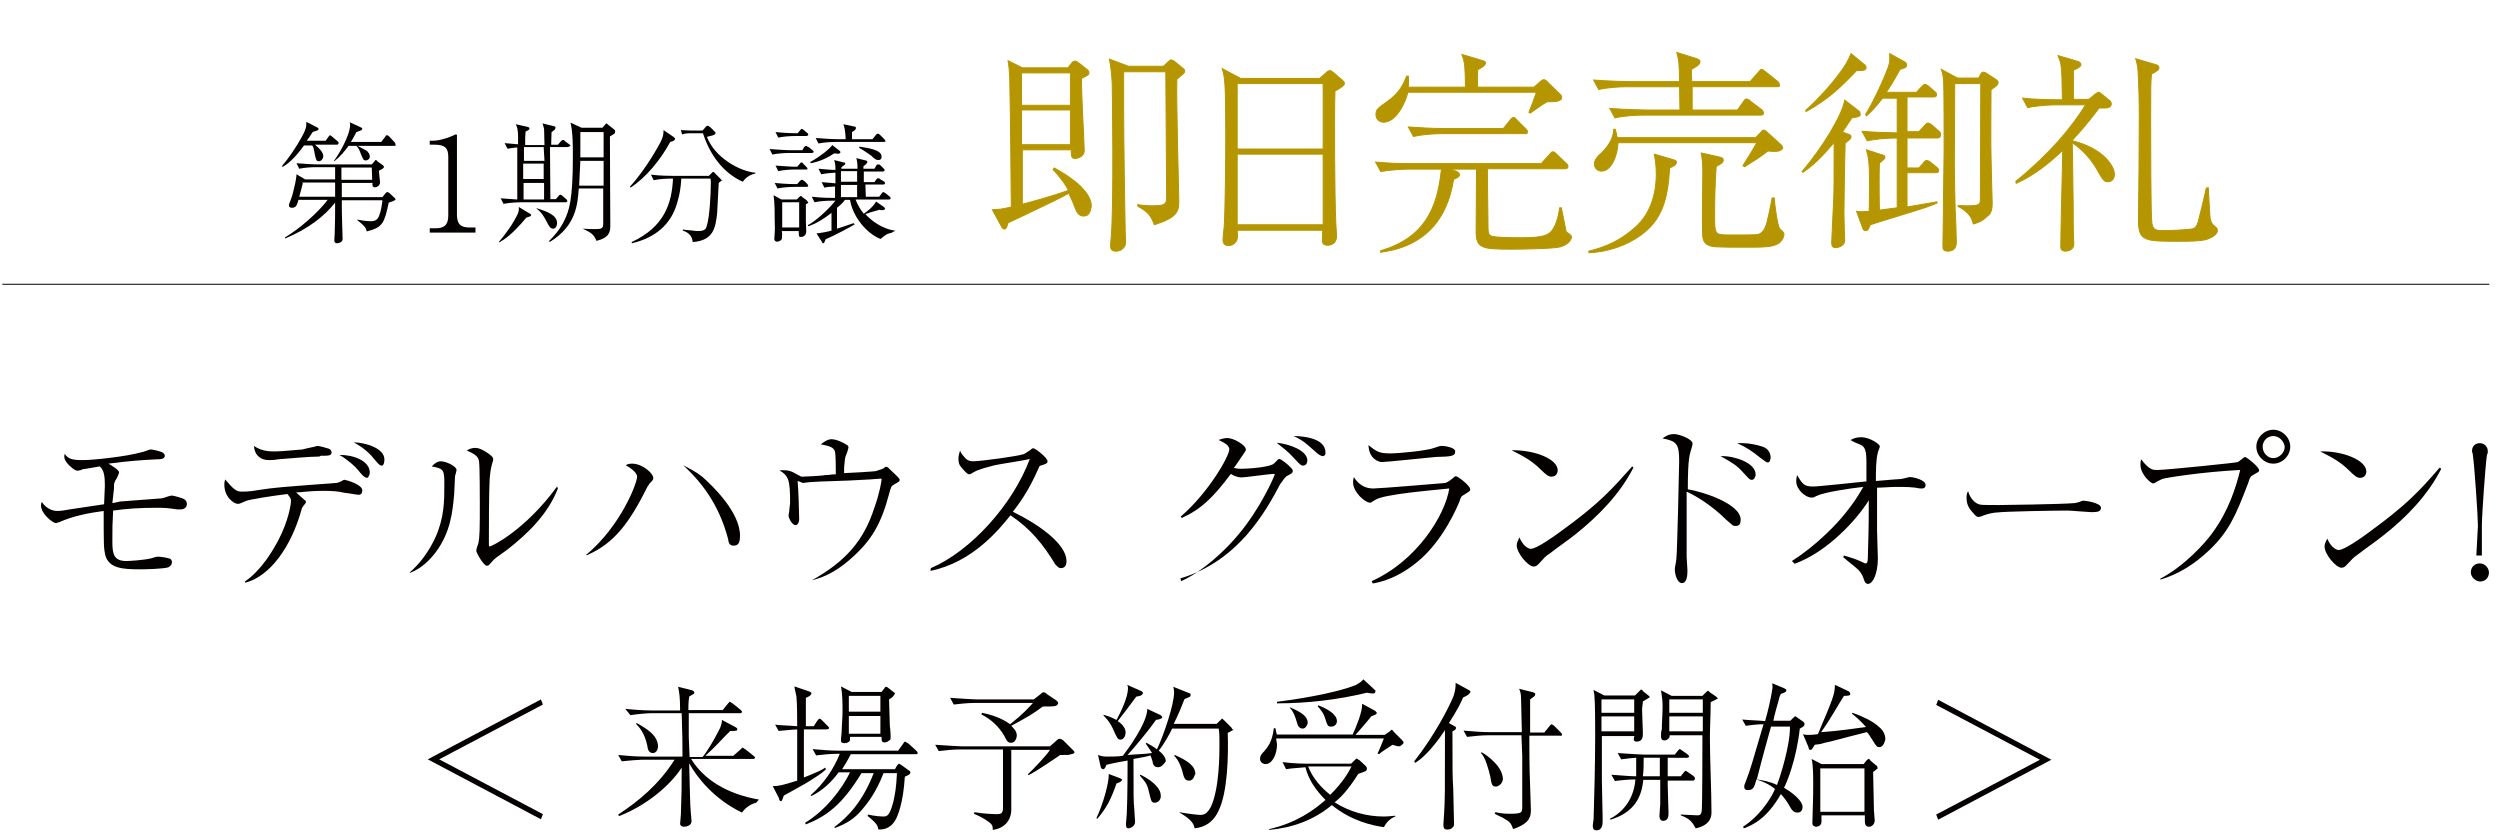 <?xml version="1.0" encoding="utf-8"?>
<!-- Generator: Adobe Illustrator 27.8.1, SVG Export Plug-In . SVG Version: 6.00 Build 0)  -->
<svg version="1.1" id="_レイヤー_2" xmlns="http://www.w3.org/2000/svg" xmlns:xlink="http://www.w3.org/1999/xlink" x="0px"
	 y="0px" viewBox="0 0 634.1 211.5" style="enable-background:new 0 0 634.1 211.5;" xml:space="preserve">
<style type="text/css">
	.st0{fill:#040000;}
	.st1{fill:#B59600;stroke:#B59600;stroke-width:0.25;stroke-miterlimit:10;}
	.st2{fill:none;stroke:#000000;stroke-width:0.25;stroke-miterlimit:10;}
</style>
<g id="_レイヤー_2-2">
	<path class="st0" d="M41,126.4c0.4,0,2-0.7,2.5-0.7c0.7,0,2.9,0.7,3.2,0.9c0.2,0.2,0.7,0.4,0.7,1.3s-0.9,1.3-1.4,1.3
		c-0.2,0-0.5,0-1.1,0c-2.7-0.4-3.1-0.4-5.6-0.4c-3.6,0-7,0.2-10.6,0.7c-0.2,3.6-0.2,4-0.2,7.9c0,3.2,0.4,4.9,3.6,4.9
		c0.5,0,4.3-0.2,6.3-0.7c1.3-0.4,1.3-0.4,1.8-0.4c0.4,0,2,0.2,2.9,0.5c0.4,0.2,0.5,0.5,0.5,0.9c0,0.5-0.2,0.9-0.9,1.3
		c-1.4,0.4-5.6,0.5-7.2,0.5c-4.3,0-7.9-0.2-8.8-3.6c-0.4-1.8-0.4-2.5-0.4-11.2c-3.8,0.5-7.9,1.3-11.4,2.9c-0.4,0-0.5,0.2-0.7,0.2
		c-0.7,0-3.8-2.3-3.8-4.5c0-0.4,0.2-0.9,0.2-0.9c1.3,2,3.1,2.3,4,2.3c0.7,0,2.2-0.2,3.1-0.4c1.4-0.2,7.4-1.1,8.7-1.3
		c0-0.5,0.2-4.5,0.2-4.7c0-2.3-0.2-4-1.3-4.9c-1.3,0.2-3.8,0.7-4.3,0.7c-0.2,0.2-1.1,0.4-1.3,0.4c-0.9,0-2-1.3-2.2-1.4
		c-1.3-1.4-1.3-2-1.1-2.9c0.9,1.3,1.8,1.6,4.7,1.6c2.5,0,11-0.9,14.8-2c0.4,0,2-0.7,2.3-0.7c0.5,0,2.2,0.4,2.9,0.7
		c0.4,0.2,0.7,0.5,0.7,0.9c0,0.9-1.3,0.9-2,0.9c-4,0.2-6.9,0.4-12.3,1.1c0.7,0.4,2.7,1.6,2.7,2.2c0,0.4-0.7,1.8-0.9,2
		c-0.4,0.7-0.4,1.1-0.4,2.2c-0.2,1.6-0.2,1.8-0.4,3.6c0.4,0,1.8-0.4,2-0.4L41,126.4L41,126.4z"/>
	<path class="st0" d="M62.1,147.5c4.3-2.9,7.2-8.1,8.3-10.1c2.9-5.4,3.4-9.7,3.4-10.3c0-0.7-0.2-0.9-0.9-1.8
		c-4,0.5-9.9,1.4-10.6,1.8c-1.3,0.5-1.4,0.7-2,0.7c-0.9,0-3.4-1.6-3.4-4.9c0-0.4,0-0.5,0.2-1.3c2.3,2.7,2.9,3.1,4.3,3.1
		c0.4,0,2,0,4.1-0.4c4.7-0.7,5.2-0.7,19.7-1.8c0.5,0,0.7-0.2,1.3-0.4c0.7-0.4,0.7-0.4,0.9-0.4s4.5,1.1,4.5,2.7
		c0,0.5-0.2,1.1-0.9,1.1c-0.5,0-2.5-0.4-3.6-0.5c-1.6-0.4-3.2-0.5-5.6-0.5c-3.2,0-5.6,0.4-6.7,0.4c2,1.8,2.2,2,2.3,2
		c0.2,0.2,0.2,0.4,0.2,0.5c0,0.2-0.7,0.9-0.9,1.3c-0.2,0.2-0.2,0.5-0.2,0.5c-2.7,9.7-8.1,17-14.3,18.6
		C62.3,147.9,62.1,147.5,62.1,147.5z M81,115.8c-2.5,0-7.8,0.5-10.5,0.7c-0.9,0.2-1.8,0.2-2.3,0.2c-2,0-3.6-1.1-3.8-3.6
		c2,1.4,4.1,1.4,5.4,1.4c1.4,0,5.6-0.4,6.9-0.5c0.7-0.2,1.6-0.4,3.1-0.7c0.5-0.2,0.7-0.2,0.7-0.2c0.4,0,2,0.4,2.9,0.7
		c0.4,0.2,0.7,0.5,0.7,0.9c0,0.9-0.7,0.9-2.7,0.9L81,115.8L81,115.8z M93.8,119.9c0,0.5-0.4,1.3-0.7,1.3c-0.7,0-1.6-1.1-2.3-2
		c-0.5-0.7-2.7-2.7-4.7-3.8C89.2,115.3,93.8,116.7,93.8,119.9z M97.5,116.5c0,0.2,0,1.6-0.7,1.6c-0.5,0-0.9-0.5-2-1.8
		c-0.4-0.5-2-2.5-5.1-4.1C92.4,112.2,97.5,113.6,97.5,116.5L97.5,116.5z"/>
	<path class="st0" d="M103.9,145.2c2.7-2.3,4.9-5.4,6.5-8.8c2.3-5.1,2.3-9.4,2.3-13.2c0-4,0-4.3-3.2-4.9c0.5-0.5,1.3-1.3,2.3-1.3
		c1.4,0,4,1.3,4,2.2c0,0.4-0.4,1.4-0.4,1.8c0,0.7-0.2,3.8-0.2,4.3c-0.4,4.5-0.9,9.7-4.7,14.8c-1.4,1.8-3.4,4-6.5,5.2L103.9,145.2
		L103.9,145.2z M141.5,123.9c-2.5,6.5-7.6,11.4-12.8,15.5c-0.5,0.4-2.9,2-3.4,2.5c-1.3,1.4-1.3,1.6-1.8,1.6c-0.9,0-2.7-3.4-2.7-3.8
		s0.4-1.6,0.5-1.8c0.4-1.6,0.4-4.1,0.4-10.3c0-2,0-9-0.2-10.6c-0.2-0.9-0.4-1.6-3.1-2.7c0.5-0.4,1.3-0.7,2.2-0.7c1.3,0,3.2,1.3,4,2
		c0.2,0.2,0.5,0.5,0.5,0.9c0,0.4-0.4,1.4-0.4,1.6c-0.2,0.7-0.4,2-0.5,3.4c-0.2,3.1-0.2,13.2-0.2,16.4c0,0.7,0,0.7,0.2,0.7
		c0.5,0,9-4.1,17.1-15.2L141.5,123.9L141.5,123.9z"/>
	<path class="st0" d="M148.6,140.8c8.9-7.4,13-18.3,13-19.9c0-0.7-0.9-1.8-2.9-2.9c0.4-0.2,0.7-0.4,1.6-0.4c2.7,0,5.4,2.5,5.4,3.6
		c0,0.4,0,0.5-0.9,1.4c-0.2,0.2-0.2,0.4-0.5,0.7c-4.7,9.4-8.5,14.5-15.4,17.5L148.6,140.8L148.6,140.8z M178.1,120.9
		c2.7,2.4,9.6,9,9.6,15c0,1.3-0.2,2.5-1.6,2.5c-0.9,0-1.3-0.5-1.4-1.6c-2.4-9.2-7.1-14.8-11.4-18.8
		C174.8,118.8,176.6,119.7,178.1,120.9z"/>
	<path class="st0" d="M205.9,147.2c8.7-4.9,13.2-10.1,15.9-18.5c1.3-3.6,1.8-6.7,1.8-7.1c0-0.2,0-0.2-0.2-0.2
		c-0.5,0-2.4,0.2-2.7,0.2c-8,0.5-11.8,0.4-15.4,0.7c-0.4,0-1.4,0.2-1.6,0.2s-0.9-0.4-1.4-0.5c0.2,1.8,0.4,7.8,0.4,9.6
		c0,1.1-0.5,1.6-0.9,1.6c-0.9,0-1.8-1.8-1.8-2.5c0-0.2,0.2-0.9,0.2-1.3c0-0.5,0.2-1.4,0.2-1.8c0-6-0.4-6.9-2.7-8.3
		c2.5-0.2,3.3,0.4,4.2,0.9c1.3,0.7,1.3,0.7,1.6,0.7s5.1-0.2,5.8-0.4c1.3,0,1.4-0.2,2.7-0.2c0-5.6-0.2-5.8-0.4-6.2
		c-0.4-0.5-0.7-0.9-3.4-1.4c0.5-0.4,1.6-1.3,2.7-1.3c1.4,0,3.4,1.1,3.8,1.4c0.4,0.2,0.5,0.4,0.5,0.7s-0.5,1.8-0.7,2.2
		c-0.2,0.5-0.2,0.9-0.4,2.9c0,0.7,0,1.3,0,1.4c0.9,0,7.4-0.4,8-0.5c0.5-0.2,1.4-0.4,2-0.7c0.4-0.4,0.5-0.4,0.7-0.4
		c0.4,0,0.4,0.2,1.6,1.3c0.4,0.4,1.8,1.6,1.8,2c0,0.4-0.2,0.5-1.3,1.1c-0.9,0.5-0.9,0.7-1.4,2.5c-2,7.6-4.5,11.9-9.8,16.5
		c-4.5,4-8,4.9-9.8,5.4V147.2L205.9,147.2z"/>
	<path class="st0" d="M236.1,144.1c10.1-4.3,20.8-16.1,25.1-27.7c-1.4,0.4-7.6,1.3-8.9,1.6c-1.8,0.5-3.8,0.9-5.4,1.8
		c-0.7,0.4-0.7,0.5-1.1,0.5c-0.5,0-1.4-1.1-2-1.8s-0.7-1.3-0.7-2.2c0-0.7,0.2-1.4,0.4-2c0.2,0.4,0.4,0.9,0.9,1.4
		c0.7,0.9,1.3,1.3,2.4,1.3c2,0,11.4-1.3,12.8-1.8c0.5-0.2,0.7-0.4,1.8-1.1c0.4-0.4,0.5-0.4,0.7-0.4c0.5,0,3.6,2.4,3.6,3.3
		c0,0.5-0.4,0.7-1.8,1.1c-0.2,0-0.4,0.4-0.5,0.7c-2.5,5.8-5.1,9.2-6.5,11c6,2.9,13.6,8,13.6,12.5c0,0.4,0,1.8-1.4,1.8
		c-0.7,0-0.9-0.5-1.4-0.9c-3.1-5.1-6.2-9-11.4-12.5c-2.9,3.6-9.6,11.9-20.3,14.1L236.1,144.1L236.1,144.1z"/>
	<path class="st0" d="M299.6,147.4c5.4-2.4,11.2-7.8,14.5-11.8c5.8-6.9,9.2-15,9.2-15.2s0-0.2-0.4-0.2c-0.7,0-7.2,0.9-8,0.9
		c-0.9,0-2-0.4-2.7-0.9c-4.5,6-7.6,9-12.5,11.2l-0.2-0.4c7.2-6.2,12.3-15.4,12.3-17c0-1.3-2-2-2.7-2.4c0.5-0.2,1.4-0.5,2.2-0.5
		c1.6,0,4.7,1.8,4.7,2.9c0,0.4-0.2,0.5-0.7,1.3c-0.4,0.5-2,3.1-2.4,3.4c0.4,0,0.9,0.2,1.6,0.2c2.9,0,8-0.5,8.7-1.4
		c0.2-0.2,0.7-0.7,0.9-0.9c0.2-0.2,0.4-0.2,0.4-0.2c0.4,0,2.4,1.6,2.7,2c0.5,0.5,0.7,0.7,0.7,1.1c0,0.5-0.5,0.7-1.6,1.3
		c-0.5,0.4-0.9,1.1-1.6,2c-3.8,7.2-10.7,19.5-25.3,23.9L299.6,147.4L299.6,147.4z M331.6,116.8c0,0.7-0.4,1.3-1.1,1.3
		c-0.5,0-0.7-0.2-2.2-1.8c-1.8-2-2.9-2.7-4.5-4C327.1,112.6,331.6,114.3,331.6,116.8z M336.2,114.8c0,0.7-0.4,0.9-0.7,0.9
		s-1.1-0.4-1.6-0.9c-2.7-2.4-3.4-3.1-5.8-4.2C330.2,110.6,336.2,111,336.2,114.8L336.2,114.8z"/>
	<path class="st0" d="M347.9,147.4c11.4-5.1,18.6-16.6,19.7-23.5c-3.6,0.4-16.6,1.4-18.8,2.9c-0.9,0.5-0.9,0.7-1.3,0.7
		c-1.3,0-4.3-2.7-4.3-5.1c0-0.4,0-0.7,0.2-1.4c1.1,1.8,2.7,2.9,4.9,2.9c1.6,0,17.2-1.3,18.3-1.4c0.4-0.2,0.7-0.2,2-1.3
		c0.4-0.4,0.5-0.4,0.7-0.4c0.5,0,3.6,2.4,3.6,3.3c0,0.5-0.2,0.5-1.4,1.3c-0.9,0.5-0.9,0.5-1.4,2c-0.4,0.9-4,9.8-10.7,15.2
		c-3.3,2.7-7.1,4.7-11.2,5.4L347.9,147.4L347.9,147.4z M352.6,115c2.4,0,9.4-0.7,11.2-1.4c1.4-0.5,1.6-0.5,2-0.5
		c0.7,0,3.3,0.4,3.3,1.4c0,1.3-1.3,1.3-4.9,1.4c-2.2,0.2-12.7,1.3-13.7,1.3c-0.9,0-3.3-0.9-3.4-4.3C349.2,114.6,349.9,115,352.6,115
		L352.6,115z"/>
	<path class="st0" d="M395.1,119.3c0,0.4-0.2,1.6-1.6,1.6c-0.7,0-1.3-0.4-2.7-1.8c-2.5-2.5-4.9-3.6-7.4-4.9
		C389.2,114.1,395.1,116.4,395.1,119.3L395.1,119.3z M414.3,118.6c-3.4,6.7-8.9,12.3-14.8,17c-2,1.6-4,2.9-6.3,4.7
		c-1.4,0.9-1.4,1.1-2.9,2.7c-0.4,0.4-0.7,0.7-1.3,0.7c-1.4,0-4.3-3.4-4.3-5.4c0-0.7,0.4-1.4,0.7-2c0.7,1.8,2,2.9,2.9,2.9
		c1.4,0,5.8-3.1,7.4-4.3c10-7.2,13-10.7,18.3-16.6L414.3,118.6L414.3,118.6z"/>
	<path class="st0" d="M441.5,131.8c0,1.3-0.5,1.6-1.3,1.6s-0.7-0.2-2.4-1.6c-3.6-3.6-7.6-6-10-7.1c0,0.7,0,15.7,0,16.5
		c0,0.5,0.2,2.9,0.2,3.4c0,0.9,0,3.3-1.4,3.3c-1.1,0-1.8-2-1.8-3.6c0-0.5,0.4-2,0.4-2.7c0.2-1.1,0.7-23.5,0.7-24.6
		c0-4.3-0.5-5.1-4.2-5.8c0.5-0.4,1.4-1.1,2.9-1.1c1.4,0,4.7,1.3,4.7,2.4c0,0.5-0.4,1.6-0.5,2c-0.7,2-0.7,7.1-0.7,9.6
		C431.9,124.7,441.5,127.8,441.5,131.8L441.5,131.8z M437.3,115.7c2,0,8,1.4,8,4.7c0,0.5-0.4,1.3-0.9,1.3c-0.7,0-0.7-0.2-2.4-2
		c-1.4-1.6-2.7-2.4-5.6-4C436.4,115.7,436.9,115.7,437.3,115.7L437.3,115.7z M442,112.4c1.6,0,3.6,0.4,5.1,0.9s2,1.8,2,2.7
		c0,0.5-0.2,1.3-0.7,1.3c-0.4,0-0.5-0.2-1.8-1.1c-2.5-2-3.6-2.7-6-3.8C441.1,112.4,441.6,112.4,442,112.4L442,112.4z"/>
	<path class="st0" d="M454.5,142.3c3.1-2,6-4.3,8.7-6.9c3.6-3.4,6.9-7.4,9.4-11.9c-3.6,0.4-9.7,1.3-11.9,2.3
		c-0.7,0.4-0.7,0.4-1.3,0.4c-1.4,0-3.8-2-3.8-4.1c0-0.5,0-0.7,0.2-1.6c1.4,2.3,1.8,2.9,4.1,2.9c1.4,0,11.4-1.1,13.5-1.3
		c0-0.7,0-4.3,0-4.9c0-3.2-0.5-3.8-1.3-4.3c-0.4-0.2-2.3-0.9-2.7-1.3c0.7-0.4,1.4-0.7,2.7-0.7c2.2,0,4.7,1.8,4.7,2.3
		c0,0.4-0.5,1.3-0.5,1.6c-0.5,1.8-0.5,4.7-0.5,7.2c5.1-0.4,5.6-0.5,6.3-0.5c0.4,0,2-0.5,2.3-0.5c0.9,0,4,0.7,4,2
		c0,0.2,0,0.9-0.9,0.9c-0.2,0-0.4,0-0.5,0c-1.8-0.4-3.8-0.4-6-0.4c-1.6,0-3.6,0.2-4.9,0.2c0,7.9,0,8.1,0,11c0,1.1,0.2,6,0.2,6.9
		c0,4-1.3,6.5-2.5,6.5c-0.7,0-0.9-0.7-1.1-1.3c-0.2-0.5-0.4-1.3-1.4-2.3c-0.9-0.9-2.5-2-3.8-3.2l0.2-0.4c2.2,0.7,2.5,0.7,4.5,1.6
		c0.5,0.2,0.7,0.4,0.9,0.4c0.5,0,0.7,0,0.7-3.2c0.2-6,0.2-9.9,0.2-12.8c-2.9,4.7-10.3,13-18.8,16.1L454.5,142.3L454.5,142.3z"/>
	<path class="st0" d="M501.9,127.9c0.7,0.2,1.1,0.2,5.1,0.2c0.7,0,16.1-0.2,19.3-0.5c0.9-0.2,0.9-0.2,1.4-0.4
		c0.4-0.2,0.5-0.2,0.9-0.2c0.2,0,4.3,0.5,4.3,1.8c0,1.1-1.3,1.1-2.5,1.1c-0.7,0-5.1-0.4-6-0.4c-2.7,0-15.9,0.2-18,0.5
		c-0.5,0-1.8,0.2-3.2,0.7c-0.9,0.4-1.1,0.4-1.4,0.4c-0.4,0-0.5,0-1.6-1.3c-0.4-0.4-1.4-1.6-1.4-3.4c0-0.7,0-1.3,0.4-1.8
		C499.7,126.4,500.8,127.5,501.9,127.9L501.9,127.9z"/>
	<path class="st0" d="M547.9,146.8c6.1-3.2,11.4-9,13.3-11.7c4.1-5.6,6-11.7,7-15.9c-9.7,0.5-19.1,2-19.8,2.3
		c-0.7,0.4-0.9,0.4-1.4,0.7c-0.5,0.4-0.7,0.4-0.9,0.4c-0.5,0-1.3-0.9-1.8-1.4c-0.5-0.7-1.4-1.8-1.4-3.4c0-0.4,0-0.7,0.2-1.3
		c0.9,1.3,2,2.2,2.3,2.3c0.7,0.4,0.9,0.4,2,0.4c1.8,0,19.7-1.8,20.2-2c0.4-0.2,1.6-1.3,1.8-1.3c0.4,0,3.6,2.5,3.6,3.4
		c0,0.4-0.2,0.4-1.4,1.1c-0.9,0.5-0.9,0.7-1.4,2.2c-3.1,8.1-4.9,12.3-9.9,17c-3.6,3.4-7.6,6-12.3,7.4L547.9,146.8L547.9,146.8z
		 M576.6,117.6c-2.3,0-4.3-2-4.3-4.3c0-2.3,2-4.3,4.3-4.3s4.3,2,4.3,4.3C580.9,115.6,578.9,117.6,576.6,117.6z M576.6,110.6
		c-1.6,0-2.7,1.3-2.7,2.7c0,1.6,1.3,2.9,2.7,2.9s2.9-1.3,2.9-2.9C579.3,111.8,578,110.6,576.6,110.6z"/>
	<path class="st0" d="M600.2,119.6c0,0.4-0.2,1.6-1.6,1.6c-0.7,0-1.3-0.4-2.7-1.8c-2.5-2.5-4.9-3.6-7.4-4.9
		C594.1,114.3,600.2,116.7,600.2,119.6L600.2,119.6z M619.2,118.9c-3.4,6.7-8.8,12.3-14.8,17c-2,1.6-4,2.9-6.3,4.7
		c-1.3,0.9-1.4,1.1-2.9,2.7c-0.4,0.4-0.7,0.7-1.3,0.7c-1.4,0-4.3-3.4-4.3-5.4c0-0.7,0.4-1.4,0.7-2c0.7,1.8,2,2.9,2.9,2.9
		c1.4,0,5.8-3.1,7.4-4.3c9.9-7.2,13-10.6,18.2-16.6L619.2,118.9L619.2,118.9z"/>
	<path class="st0" d="M626.7,145.2c0-1.3,0.9-2.3,2.3-2.3c1.4,0,2.3,1.3,2.3,2.3c0,1.3-0.9,2.3-2.3,2.3
		C627.8,147.4,626.7,146.3,626.7,145.2z M628.5,133.3c0-2.3-0.9-15.5-1.3-18c0-0.4-0.2-0.5-0.2-0.9c0-1.3,0.9-2,2-2c1.1,0,2,0.9,2,2
		c0,0.4,0,0.7-0.2,0.9c-0.4,2.5-1.3,15.5-1.3,18v7.6h-1.4L628.5,133.3L628.5,133.3z"/>
	<path class="st0" d="M137.7,206.5l-0.5,1.3l-28.7-15.2l28.7-15.2l0.5,1.3l-26.3,13.9L137.7,206.5z"/>
	<path class="st0" d="M191.8,203.6c-0.9,0.2-2.5,0.9-3.6,2.5c-7.1-3.4-11.4-8.9-13.4-12.5c0.2,6.7,0.2,10.1,0.4,12.3
		c0,0.4,0.2,1.8,0.2,2.4c0,1.1-1.3,1.4-2,1.4c-0.5,0-0.9-0.4-0.9-0.7c0-0.2,0.2-2.2,0.2-2.5c0.2-5.8,0.2-6.9,0.2-11.8
		c-2.9,4.5-8.9,9.6-15.9,12.3l-0.2-0.4c5.2-3.4,10.3-7.6,14.3-13.9h-8.3c-0.7,0-3.3,0.2-5.1,0.4l-0.9-1.6c2,0.2,4.5,0.4,6.7,0.4h9.6
		c0-3.8,0-4.7-0.2-11H165c-0.7,0-3.3,0.2-5.1,0.5l-1.3-1.6c2,0.2,4.5,0.4,6.7,0.4h7.2c0-3.4-0.2-4.5-0.5-6l3.6,0.9
		c0.2,0.2,0.5,0.2,0.5,0.5c0,0.2,0,0.4-0.2,0.4c-0.2,0.2-0.9,0.5-1.1,0.7c-0.2,1.4-0.2,2.4-0.2,3.4h8.7l1.3-1.6
		c0.2-0.2,0.4-0.5,0.5-0.5c0.2,0,0.5,0.4,0.7,0.4l2,1.6c0.2,0.2,0.4,0.4,0.4,0.5c0,0.4-0.4,0.4-0.5,0.4h-13c0,0.9,0,2.9,0,6
		c0,0.7,0.2,4.3,0.2,5.1h3.3c1.1-1.3,2.9-4.3,4-6.5c0.9-1.6,0.9-2.4,0.9-2.9l3.4,1.8c0.4,0.2,0.5,0.4,0.5,0.5c0,0.5-0.2,0.5-1.8,0.5
		c-0.4,0.5-0.5,0.5-0.9,0.9c-3.6,3.8-4.2,4.3-5.4,5.4h7.1l1.8-1.6c0.5-0.4,0.5-0.5,0.5-0.5c0.2,0,0.5,0.4,0.7,0.4l2,1.6
		c0.2,0.2,0.5,0.4,0.5,0.5c0,0.4-0.4,0.4-0.5,0.4h-15.7c3.1,5.1,9,8.9,17.2,10.3L191.8,203.6L191.8,203.6z M165.6,191
		c-0.9,0-1.3-0.7-1.4-1.8c-0.7-3.4-2.2-4.9-2.9-5.6l0.2-0.2c2.5,1.4,5.4,3.1,5.4,6C166.8,190.4,166.3,191,165.6,191L165.6,191z"/>
	<path class="st0" d="M209.5,185h-5.6v2.4c0,1.6,0,7.8,0,9.8c3.6-1.4,4.7-2,5.4-2.5l0.2,0.4c-0.5,0.5-1.1,1.1-4,2.9
		c-0.5,0.4-6,3.4-6.7,3.8c-0.2,0.5-0.4,1.4-0.7,1.4c-0.4,0-0.5-0.4-0.5-0.7l-1.6-3.1c1.4,0,2.4-0.2,6.2-1.4c0-4.3,0-8.7,0-13
		c-0.4,0-2.7,0.2-4.7,0.4l-0.9-1.6c1.4,0.2,3.3,0.2,5.6,0.4c0-1.4,0-5.8-0.2-7.6c-0.2-1.1-0.5-2-0.5-2.5l3.8,1.3
		c0.4,0.2,0.5,0.2,0.5,0.5c0,0.5-0.9,0.9-1.4,1.1c0,1.1,0,6.2,0,7.2h2l0.9-1.4c0.4-0.4,0.4-0.5,0.5-0.5c0.4,0,0.5,0.2,0.7,0.4
		l1.4,1.4c0.4,0.4,0.4,0.5,0.4,0.5C210.3,185,209.7,185,209.5,185L209.5,185z M232.3,191.3h-16.5c-0.4,0.7-0.9,1.8-2.2,3.8h13.4
		l0.5-0.9c0.2-0.2,0.4-0.5,0.5-0.5s0.4,0.2,0.7,0.4l1.8,1.3c0.4,0.2,0.4,0.4,0.4,0.5c0,0.5-0.5,0.7-1.4,1.1c-0.4,6.7-1.8,10-2.4,11
		c-1.4,2.5-3.6,2.4-4.3,2.4c-0.2-0.9-0.2-1.4-2.7-3.4v-0.4c1.8,0.4,3.3,0.5,4,0.5c1.1,0,1.6-0.5,2.5-3.8c0.5-2.4,0.7-3.4,0.9-7.2
		h-3.4c-1.8,4.7-4,7.6-5.4,9.2c-2,2.4-4,3.6-6.9,4.7l-0.2-0.2c3.6-2.7,7.2-6.5,10-13.7h-3.1c-4.9,8.1-9,11-14.1,13l-0.2-0.4
		c5.4-3.3,9.4-8.7,11.4-12.8h-2.9c-1.8,2.5-4.2,4.7-6.9,6l-0.2-0.2c3.3-2.9,5.8-6.5,7.4-10.5h-0.9c-1.3,0-3.6,0.2-5.1,0.4l-0.9-1.6
		c2.2,0.2,4.5,0.4,6.7,0.4h15l1.3-1.8c0.2-0.4,0.4-0.5,0.5-0.5s0.5,0.4,0.7,0.4l2,1.8c0.2,0.2,0.4,0.4,0.4,0.5
		C232.9,191.1,232.7,191.3,232.3,191.3L232.3,191.3z M225.5,177.4c0,1.1,0.2,5.8,0.2,6.7c0.2,1.4,0.2,2.7,0.2,2.9
		c0,0.4,0,0.7-0.5,0.9c-0.4,0.4-0.9,0.4-1.1,0.4c-0.7,0-0.7-0.5-0.7-1.4h-8c0,0.7,0,0.7,0,0.9c-0.2,0.4-0.7,0.7-1.4,0.7
		c-0.9,0-0.9-0.5-0.9-0.7c0-0.7,0.2-2,0.2-2.7c0-1.1,0.2-3.1,0.2-4.5c0-1.8,0-4.7-0.4-6.5l2.7,1.4h7.6l0.7-0.9
		c0.2-0.4,0.4-0.4,0.4-0.4c0.2,0,0.2,0,0.5,0.2l1.4,1.1c0.4,0.2,0.4,0.4,0.4,0.4C226.7,176.5,226.4,176.9,225.5,177.4L225.5,177.4z
		 M223.3,176.5h-8v4h8V176.5z M223.3,181.6h-8v4.5h8V181.6z"/>
	<path class="st0" d="M271.6,191.3c-0.4,0.2-0.5,0.2-2.7,0.2c-1.3,0.9-6.3,4.3-8,5.1l-0.2-0.2c1.4-1.3,5.1-5.2,5.6-6.2h-9.8v15.2
		c0,2.5-1.6,4.7-4.7,5.1c0-0.7,0-1.1-0.5-1.6c-0.2-0.2-1.6-1.4-4.3-2.5l0.2-0.4c2,0.4,4.9,0.5,5.6,0.5c1.1,0,1.6-0.2,1.6-1.6v-14.8
		h-11.2c-1.4,0-3.6,0.2-5.1,0.4l-0.9-1.6c2.9,0.2,6,0.4,6.7,0.4h22.4l1.6-1.4c0.4-0.4,0.5-0.5,0.9-0.5s0.5,0.2,0.9,0.4l2.4,2.4
		c0.2,0.2,0.4,0.4,0.4,0.5C272.7,191.1,271.9,191.3,271.6,191.3L271.6,191.3z M264.5,179.2c-2.7,2-3.6,2.5-8,4.9
		c0.7,0.7,1.4,1.4,1.4,2.5c0,0.5-0.4,1.8-1.4,1.8c-0.9,0-1.1-0.4-1.8-1.8c-1.4-2.4-3.4-4.2-5.8-5.4l0.2-0.4c2.5,0.5,5.1,1.4,7.1,2.9
		c3.4-2.7,4.5-4,5.8-5.4h-15c-1.4,0-3.6,0.2-5.1,0.4L241,177c2.9,0.2,6,0.4,6.7,0.4h14.5l1.8-1.4c0.4-0.4,0.5-0.4,0.7-0.4
		c0.2,0,0.4,0,0.9,0.5l2.4,1.6c0.2,0.2,0.4,0.4,0.4,0.7C268.1,179.2,267.6,179.2,264.5,179.2L264.5,179.2z"/>
	<path class="st0" d="M293.7,194.6c-1.1,0-1.3-0.9-1.4-1.6c-0.2-0.7-0.4-1.1-0.5-1.4c-1.1,0.4-2.4,0.5-4.3,0.9
		c0,9.6,0,10.7,0.2,12.7c0,0.5,0.2,2.7,0.2,3.3c0,1.1-1.3,1.6-1.6,1.6c-0.7,0-0.7-0.5-0.7-1.3c0-0.4,0.2-2,0.2-2.5
		c0.2-4.5,0.2-11.8,0.2-13.4c-4,0.7-4.5,0.9-5.4,1.1c0,0.2-0.4,1.1-0.7,1.1c-0.2,0-0.5,0-0.7-0.5l-0.7-3.1c1.1,0.4,1.6,0.4,2.7,0.4
		c0.9,0,2.4,0,3.6-0.2c1.1-1.4,6.2-8.3,6.2-11.9l3.4,1.6c0.2,0.2,0.4,0.4,0.4,0.5c0,0.2-0.2,0.5-1.6,0.7c-2.4,3.4-5.6,7.1-7.2,8.9
		c2-0.2,4.2-0.2,6.2-0.5c-0.5-0.9-1.1-1.6-1.6-2.4l0.2-0.2c1.6,0.9,4.9,2.7,4.9,4.7C295.1,193.9,294.6,194.6,293.7,194.6
		L293.7,194.6z M283.2,198.7c-1.4,4-2.5,6.2-4.9,9l-0.2-0.2c1.6-3.3,3.3-9.2,3.1-11.2l2.9,1.1c0.4,0.2,0.5,0.2,0.5,0.4
		C284.4,198.2,284.2,198.4,283.2,198.7z M288.2,176.7c-1.1,1.4-1.4,2-4.7,6.2c1.4,0.9,2,2,2,2.9c0,0.7-0.4,1.8-1.3,1.8
		c-0.7,0-0.9-0.5-1.8-2.5c-0.9-2-1.8-2.9-2.5-3.6v-0.2c1.8,0.5,2.5,0.9,3.3,1.3c1.1-2,2.9-5.8,2.9-8c0-0.4,0-0.5-0.2-0.9l3.6,1.6
		c0.2,0.2,0.4,0.2,0.4,0.5C289.7,176.3,289.5,176.5,288.2,176.7z M292.9,203.6c-0.9,0-0.9-0.5-1.4-2.4c-0.5-2.4-0.9-2.7-2.4-4.5
		l0.2-0.2c3.6,1.8,5.1,3.8,5.1,5.1C294.6,202.7,293.8,203.6,292.9,203.6L292.9,203.6z M312.7,185.2c-0.7,0.4-0.9,0.5-1.3,0.7
		c0.2,5.6,0,15.2-2.4,19.9c-1.3,2.7-3.3,4-6,4.3c-0.2-0.9-0.4-2-3.8-4V206c0.7,0.2,4.5,0.7,5.2,0.7c1.1,0,1.8-0.4,2.7-2
		c2.2-4.7,2.2-13.2,2.2-16.1c0-1.6,0-2.9-0.2-3.8h-11.8c-0.5,1.1-2.2,4.3-3.6,5.8l-0.4-0.2c2-4.2,4.5-11.8,4.5-14.8
		c0-0.9-0.2-1.1-0.2-1.4l4,1.6c0.2,0,0.4,0.2,0.4,0.4c0,0.4-0.2,0.5-0.2,0.5c-0.2,0.2-1.3,0.5-1.4,0.7c-0.7,1.8-1.4,3.6-2.7,6.2
		h10.9l0.9-0.9c0.4-0.4,0.4-0.4,0.5-0.4c0.2,0,0.2,0.2,0.5,0.4l1.8,1.8c0.2,0.2,0.2,0.4,0.2,0.5C313,184.8,312.8,185,312.7,185.2
		L312.7,185.2z M301.6,198c-1.1,0-1.3-0.7-1.8-2.7c-0.7-2.2-1.6-3.3-2-3.6l0.2-0.2c3.1,1.4,5.2,2.7,5.2,4.9
		C302.9,196.4,302.9,198,301.6,198L301.6,198z"/>
	<path class="st0" d="M354.8,189.3c-0.4,0-0.9-0.2-1.6-0.4c-0.5,0.4-2.9,1.8-3.4,2.4l-0.4-0.2c0.4-0.7,1.4-3.3,1.6-3.8h-27.3
		c0,0.5,0.2,1.1,0.2,1.6c0,2.2-1.1,4.9-2.9,4.9c-0.7,0-1.4-0.5-1.4-1.3c0-0.9,0.5-1.4,1.1-2c0.9-1.1,2-2.4,2.4-5.8h0.4
		c0.2,0.9,0.2,1.3,0.4,1.6h19.2c0.9-2,2.5-5.8,2.4-7.8l3.3,1.8c0.2,0.2,0.4,0.4,0.4,0.5c0,0.4-0.2,0.4-1.4,0.9
		c-0.5,0.7-3.6,4.3-4,4.7h7.4l1.3-0.9c0.4-0.4,0.4-0.4,0.5-0.4c0.2,0,0.4,0.4,0.5,0.5l2,2c0.5,0.5,0.5,0.7,0.5,0.9
		C355.7,188.8,355.3,189.3,354.8,189.3L354.8,189.3z M351,209.8c-2.7-0.4-8-1.4-13.2-5.6c-4.5,3.8-10.1,5.8-15.9,6.3v-0.2
		c6.9-1.6,11.2-4.7,14.3-7.4c-2.4-2.4-4.3-5.1-5.1-8.3c-1.6,0.2-3.3,0.2-4.9,0.5l-0.9-1.8c2.9,0.4,6,0.4,6.7,0.4h10.7l0.9-0.9
		c0.2-0.2,0.4-0.4,0.5-0.4c0.2,0,0.5,0.4,0.7,0.4l1.4,1.3c0.4,0.4,0.5,0.5,0.5,0.9c0,0.7-0.7,0.7-2.2,1.3c-2.7,4.3-4.7,6.2-6,7.2
		c3.8,2.4,8.1,3.6,12.5,3.6c1.4,0,2.4-0.2,2.9-0.2v0.2C352.6,207.6,351.7,208.5,351,209.8L351,209.8z M348.1,175.9
		c-0.4,0-1.3-0.2-1.4-0.2c-7.4,1.8-15.2,2.7-22.8,2.7v-0.4c3.4-0.4,14.5-2,20.1-4.3c0.2-0.2,1.1-0.5,1.8-1.4l2.7,2.5
		c0.2,0.2,0.4,0.4,0.4,0.4C348.8,175.9,348.5,175.9,348.1,175.9L348.1,175.9z M330.4,184.8c-0.9,0-1.3-0.9-1.4-1.4
		c-0.4-1.4-0.9-2.9-1.8-3.8v-0.2c3.3,1.4,4.5,2.5,4.5,4C331.5,184.1,331.1,184.8,330.4,184.8L330.4,184.8z M331.8,194.4
		c1.1,2.9,3.3,5.4,5.6,7.2c3.3-3.3,4.7-5.8,5.4-7.2H331.8L331.8,194.4z M337.6,184.3c-0.9,0-0.9-0.4-1.4-1.8c-0.5-1.8-1.3-2.5-2-3.4
		l0.2-0.2c1.8,0.7,2.9,1.4,3.6,2c0.5,0.5,1.1,1.1,1.1,2C339.1,183.5,338.7,184.3,337.6,184.3L337.6,184.3z"/>
	<path class="st0" d="M371.1,176.9c-0.5,1.3-1.6,3.4-3.6,6.5l0.9,0.5c0.7,0.4,0.9,0.4,0.9,0.7c0,0.5-0.5,0.7-0.9,0.9
		c0,10.3,0,11.4,0.2,14.5c0,1.4,0.2,7.6,0.2,8.9c0,0.4,0,0.7-0.5,1.1c-0.4,0.4-0.9,0.4-1.3,0.4c-0.7,0-0.9-0.4-0.9-1.3
		c0-0.4,0.2-2.5,0.2-3.1c0.2-3.6,0.2-4.3,0.2-20.8c-3.6,5.4-6.3,7.6-7.6,8.3l-0.2-0.4c4.9-6.2,8.7-13.4,10-16.6
		c0.5-1.6,0.5-2.4,0.5-3.3l3.3,1.8c0.4,0.2,0.5,0.4,0.5,0.5C372.5,176.3,372,176.5,371.1,176.9L371.1,176.9z M395.5,186.6h-7.6
		c0,2,0,8.7,0.2,12.7c0,0.9,0.2,5.4,0.2,6.3c0,2.4-1.4,3.6-4.5,4.7c-0.5-1.3-0.7-1.8-2-2.5c-0.5-0.4-1.8-0.9-2.7-1.4l0.2-0.4
		c0.9,0.2,2,0.4,3.4,0.4c3.3,0,3.4-0.2,3.4-1.8c0-0.4,0-7.2,0-8.7s0-3.3,0-4.3c0-0.5-0.2-4.3-0.2-5.1h-8.7c-1.3,0-3.4,0.2-5.1,0.4
		l-0.9-1.6c2.2,0.2,4.5,0.4,6.7,0.4h8.1c0-0.4-0.2-8-0.2-8.5c0-1.3-0.2-1.8-0.5-2.5l3.6,0.9c0.4,0.2,0.5,0.2,0.5,0.5
		c0,0.4-0.2,0.5-1.3,1.3c0,0.5,0,0.7,0,3.3v5.1h3.6l1.3-1.6c0.2-0.2,0.4-0.5,0.5-0.5c0.2,0,0.4,0.2,0.7,0.4l1.6,1.6
		c0.2,0.2,0.4,0.4,0.4,0.7S395.7,186.6,395.5,186.6L395.5,186.6z M379.4,199.5c-0.9,0-1.1-0.5-1.4-2.5c-0.4-1.8-1.3-5.1-2.4-6
		l0.2-0.2c1.3,0.7,5.4,3.6,5.4,6.9C381,198.9,380,199.5,379.4,199.5L379.4,199.5z"/>
	<path class="st0" d="M416.7,177.9c0,0.5-0.2,1.3-0.2,2.2s0.2,4.9,0.2,5.8s0,2.2-1.6,2.2c-0.7,0-0.7-0.4-0.7-0.7
		c0-0.2,0-0.5,0.2-0.7h-8.3v11.2l0.2,10c0,1.1,0,2.7-1.6,2.7c-0.9,0-0.9-0.7-0.9-1.3c0-0.4,0.2-1.3,0.2-1.6c0.2-6,0.4-14.8,0.4-21.2
		c0-2.4,0-8.1-0.2-10.1c0-0.5-0.2-0.9-0.2-1.4l2.7,1.4h7.8l1.1-1.1c0.2-0.2,0.4-0.4,0.4-0.4c0.2,0,0.5,0.2,0.5,0.4l1.4,1.1
		c0.2,0.2,0.4,0.4,0.4,0.4C417.9,177.2,417.6,177.4,416.7,177.9L416.7,177.9z M414.5,177.4h-8.3v3.4h8.3V177.4z M414.5,181.7h-8.3
		v3.8h8.3V181.7z M429.3,198H423v1.1l0.2,7.1c0,0.7,0,2-1.4,2c-0.5,0-0.9-0.4-0.9-1.3c0-0.5,0.2-2.5,0.2-2.9v-6.2h-4.3
		c-0.4,4.5-2.4,8.3-8.3,10.1l-0.2-0.2c4-2,6.2-5.8,6.5-10c-1.6,0-3.8,0.2-5.2,0.4l-0.9-1.6c2.9,0.2,4.7,0.4,6.3,0.4
		c0-1.4,0-2.7,0-4.7c-0.5,0-2.4,0.2-3.8,0.4l-0.9-1.6c2.9,0.2,6,0.4,6.7,0.4h7.8l0.7-0.9c0.4-0.4,0.4-0.5,0.5-0.5
		c0.2,0,0.4,0.2,0.7,0.4l1.3,0.9c0.2,0.2,0.4,0.4,0.4,0.5c0,0.4-0.4,0.4-0.5,0.4H423v4.7h3.3l0.7-0.9c0.4-0.5,0.5-0.5,0.5-0.5
		s0.2,0,0.7,0.4l1.3,0.9c0.2,0.2,0.4,0.4,0.4,0.5C429.9,198,429.5,198,429.3,198L429.3,198z M416.9,192.2c0,1.8,0,3.4-0.2,4.7h4.3
		c0-0.7,0-4,0-4.7H416.9z M433.9,178.1c0,3.1-0.2,6.2-0.2,9.2c0,5.2,0.4,13.6,0.4,18.8c0,2.5-2,3.6-4,4c-0.9-1.6-1.4-2.4-3.8-3.3
		v-0.2c0.5,0,3.6,0.2,4.2,0.2c0.9,0,0.9-0.4,1.1-0.9c0.2-0.5,0.2-17.9,0.2-19.4h-8.3c0,0.2,0,0.7-0.4,0.9c-0.2,0.2-0.5,0.4-0.9,0.4
		c-0.9,0-0.9-0.7-0.9-1.1s0-1.4,0.2-1.6c0-1.6,0.2-4,0.2-6c0-1.6-0.2-2.5-0.4-4l2.7,1.4h7.8l0.9-0.9c0.4-0.4,0.5-0.4,0.5-0.4
		c0.2,0,0.2,0.2,0.5,0.4l1.6,1.1c0.2,0.2,0.4,0.4,0.4,0.5C435.3,177.4,434.9,177.6,433.9,178.1L433.9,178.1z M431.9,177.4h-8.5v3.4
		h8.5V177.4z M431.9,181.7h-8.5v3.8h8.5V181.7z"/>
	<path class="st0" d="M456.5,184.8c-0.9,8.1-3.4,13.9-4,15c2.2,1.3,4.7,3.3,4.7,4.9c0,0.5-0.2,1.4-1.3,1.4c-0.9,0-1.4-0.5-2.2-2
		c-0.9-1.6-1.8-2.4-2-2.7c-3.4,6-6.9,7.8-9.4,8.7l-0.2-0.4c5.2-3.4,7.8-8.7,8.1-9.6c-1.6-1.3-3.4-2-4.7-2.4
		c-0.5,1.8-0.7,2.7-2.2,2.7c-0.9,0-0.9-0.7-0.9-0.9s0-0.4,0.4-1.3c1.3-3.4,1.4-4,4.5-14.5c-1.4,0-3.3,0.2-4.5,0.4l-0.9-1.6
		c2,0.2,3.8,0.2,5.8,0.4c0.9-3.1,1.6-6.5,1.8-8c0.2-0.5,0-1.1,0-1.6l3.1,1.3c0.4,0.2,0.5,0.4,0.5,0.5c0,0.5-0.9,0.7-1.4,0.9
		c-0.2,0.5-0.4,0.7-0.5,1.4c-0.2,0.7-1.3,4.5-1.4,5.4h4.3l0.7-0.7c0.4-0.4,0.5-0.4,0.5-0.4c0.2,0,0.4,0.2,0.7,0.4l1.3,0.9
		c0.2,0.2,0.4,0.4,0.4,0.5C457.7,184.3,457.2,184.4,456.5,184.8L456.5,184.8z M449.2,184.3c-2.5,8.9-2.7,10-3.6,13.4
		c1.4,0.2,3.3,0.5,5.1,1.4c0.9-2.2,3.4-10.3,3.3-14.8L449.2,184.3L449.2,184.3z M476.6,189.5c-0.5,0-0.7-0.2-1.8-2
		c-0.4-0.5-0.7-1.3-1.3-1.8c-8,2-9,2.4-10.7,2.7c-1.1,0.4-1.8,0.4-2.5,0.5c-0.7,1.1-0.7,1.3-1.1,1.3c-0.4,0-0.4-0.2-0.5-0.7
		l-1.4-3.3c0.5,0.2,0.9,0.2,1.3,0.2c0.5,0,1.3,0,2.5-0.2c3.8-9,4.3-10.1,4.3-12.5l3.4,1.6c0.4,0.2,0.5,0.5,0.5,0.7
		c0,0.4-0.4,0.5-1.6,0.5c-1.3,2-3.6,6.2-5.8,9.2c2.5-0.2,3.4-0.2,11.4-1.3c-1.4-1.6-2.7-2.7-3.6-3.4l0.2-0.2c2.5,0.9,4.9,2,6.5,3.4
		c0.9,0.7,1.8,1.8,1.8,3.3C477.8,189.3,477.1,189.5,476.6,189.5L476.6,189.5z M476,195.1c-0.2,0.2-0.9,0.7-0.9,0.7
		c0,1.4,0.2,8.1,0.2,9.6c0,0.4,0.2,2.4,0.2,2.7c0,0.9-0.7,1.6-1.4,1.6c-1.1,0-1.1-0.9-1.1-1.8v-1.1h-11c0,0.2,0,1.6,0,1.6
		c0,1.3-1.4,1.3-1.4,1.3c-0.4,0-0.9-0.4-0.9-0.7c0-0.2,0-0.7,0-0.7c0.2-6.5,0.2-7.2,0.2-8.9c0-2.4,0-5.4-0.4-6.9l2.5,1.3h10.7
		l0.7-0.9c0.4-0.4,0.5-0.4,0.5-0.4c0.2,0,0.5,0.2,0.5,0.4l1.3,1.1c0.4,0.2,0.5,0.5,0.5,0.7C476.4,194.9,476.2,194.9,476,195.1
		L476,195.1z M472.9,194.9h-11.2v11h11.2V194.9z"/>
	<path class="st0" d="M491.1,178.8l0.5-1.3l28.7,15.2l-28.7,15.2l-0.5-1.3l26.3-13.9L491.1,178.8z"/>
	<g>
		<path class="st0" d="M85.5,36.7h-5.6c0.7,0.6,2.1,1.8,2.1,2.9c0,0.7-0.6,1.3-1.1,1.3c-0.7,0-0.7-0.4-1-1.5
			c-0.3-1.7-0.4-2.1-0.7-2.5h-2.1c-2.5,3.5-4.3,4.8-5.5,5.5V42c1.5-1.7,3.6-4.8,4.8-7c1.4-2.5,1.3-3.1,1.3-4.1l2.7,1.4
			c0.3,0.1,0.4,0.3,0.4,0.4c0,0.3-0.3,0.4-0.4,0.4c-0.1,0.1-1,0.3-1.1,0.4c-0.7,1.1-0.7,1.1-1.5,2.2h4.8l0.7-1
			c0.3-0.3,0.3-0.4,0.4-0.4s0.3,0.1,0.6,0.4l1.3,1.1c0.1,0.1,0.3,0.3,0.3,0.4C85.9,36.6,85.6,36.7,85.5,36.7z M98.6,51.4
			c-1.1,5-1.4,6.3-5.6,7.3c-0.1-0.4-0.1-0.8-0.7-1.4c-0.3-0.3-0.7-0.7-1.7-1.5l0.1-0.1c1.4,0.3,2.4,0.4,3.4,0.4s1.8-0.3,2.2-1.8
			c0.3-0.7,0.6-2.4,0.7-3.5H86.7c0,2,0,3.8,0.1,6.4c0,1,0.1,2.4,0.1,3.4s-1.3,1.1-1.4,1.1c-0.6,0-0.7-0.4-0.7-0.7s0.1-1.5,0.1-2
			c0.1-2.5,0.1-5.5,0.1-7.6c-2.7,3.4-6.7,6.6-12.7,9.1v-0.3c3.6-2.1,8.4-6.3,10.8-9.5h-7.4c-0.4,1.4-0.6,2-1.7,2
			c-0.3,0-0.7-0.1-0.7-0.6c0-0.3,0.1-0.6,0.4-1.3c0.3-0.7,0.6-1.7,0.8-2.7c0.1-0.4,0.7-2.7,0.7-3.9l2.2,1.3h7.6v-3.1h-4.9
			c-1,0-2.9,0.1-4.2,0.4l-0.7-1.4c1.7,0.1,3.8,0.3,5.5,0.3h13.6l0.7-0.8c0.1-0.1,0.1-0.3,0.3-0.3s0.3,0.1,0.4,0.3l1.4,1
			c0.1,0.1,0.3,0.3,0.3,0.4c0,0.3-0.4,0.6-1.3,1c0,0.4,0.3,2.9,0.3,2.9c0,0.7-0.6,1.3-1.3,1.3c-0.7,0-0.7-0.6-0.6-1.1h-7.8V50H97
			l0.8-1c0.1-0.1,0.3-0.3,0.4-0.3s0.4,0.1,0.6,0.3l1.4,1.3c0.1,0.1,0.1,0.3,0.1,0.4C100,50.9,99.6,51.1,98.6,51.4z M76.8,46.4
			c0,0.3-0.3,1.1-0.3,1.3c-0.4,1.4-0.4,1.5-0.6,2.2h9.1c0-0.6,0-3.1,0-3.6h-8.3V46.4z M99.9,37h-9.2c1.8,1,2,1,2.5,1.4
			c0.3,0.4,0.6,0.7,0.6,1.3c0,0.7-0.7,1-1,1c-0.7,0-0.7-0.4-1.3-1.7c-0.1-0.3-0.4-1.3-1.1-2h-2c-1,1.4-2.2,2.8-3.6,3.9l-0.1-0.1
			c1-1.3,4.1-6.3,4.1-9.2c0-0.1,0-0.4-0.1-0.6l2.8,1.3c0.3,0.1,0.4,0.3,0.4,0.4s-0.3,0.4-0.4,0.4c-0.3,0.1-0.7,0.3-1.1,0.4
			c-0.4,0.7-0.7,1.4-1.4,2.5h7.7l1-1.3c0.1-0.3,0.3-0.4,0.4-0.4s0.3,0,0.6,0.3L100,36c0.1,0.1,0.3,0.3,0.3,0.6
			C100.5,37,100.2,37,99.9,37z M94.3,42.5h-7.7c0,0.4,0,2.7,0,3.1h7.8L94.3,42.5L94.3,42.5z"/>
		<path class="st0" d="M109,59v-1.1h1.5c2,0,3.2-0.7,3.2-3.2V39.8c0-2.1-0.7-3.1-3.4-3.1h-1.3v-1h0.7c2.1,0,4.5-1,5.2-1.3
			c0.3-0.1,0.4-0.3,0.7-0.3s0.3,0.1,0.3,0.3v20.1c0,2.5,1.1,3.2,3.2,3.2h1.5V59L109,59L109,59z"/>
		<path class="st0" d="M133.5,55.2c-3.6,4.3-5.5,5.5-6.9,6.3l-0.1-0.1c1.8-2.1,3.6-4.6,4.8-7.1c0.3-0.7,0.3-1,0.3-1.8l2.8,1.7
			c0.1,0.1,0.3,0.1,0.3,0.4C134.7,54.9,134.3,54.9,133.5,55.2z M143.8,37.3h-4.3c0,2,0.1,11.1,0.1,13.2h1.4l0.6-0.7
			c0.3-0.4,0.4-0.4,0.6-0.4c0.1,0,0.3,0.1,0.6,0.4l0.8,0.7c0.1,0.1,0.3,0.3,0.3,0.4c0,0.4-0.4,0.4-0.4,0.4h-11.5
			c-0.7,0-2.7,0.1-4.3,0.4l-0.7-1.4c1.4,0.1,1.7,0.1,4.2,0.3c0-7.3,0-8.1,0-13.2c-1.5,0.1-2,0.3-2.5,0.3l-0.7-1.4
			c1.4,0.1,3.1,0.3,3.4,0.3c0-0.7,0-1,0-2.2c0-1.4-0.3-2.5-0.6-2.9l3.1,0.7c0.3,0.1,0.4,0.3,0.4,0.4c0,0.3-0.3,0.4-1,0.8
			c-0.1,1.4-0.1,1.7-0.1,3.4h0.3h4.6c0-1-0.1-3.4-0.1-4.1c0-0.1-0.3-1.1-0.4-1.4l2.9,0.7c0.1,0,0.4,0.1,0.4,0.4c0,0.4-0.4,0.7-1,1.1
			c0,1-0.1,1.4-0.1,3.2h1.7l0.7-0.8c0.3-0.3,0.4-0.4,0.6-0.4c0.1,0,0.3,0,0.6,0.4l1,0.7c0.1,0.1,0.3,0.3,0.3,0.4
			C144.2,37.3,144,37.3,143.8,37.3z M132.8,46.4v1.5c0,1.3,0,1.4,0,2.7h5.2c0-0.6,0-3.5,0-4.2H132.8z M137.9,41.5h-5.2
			c0,1.8,0,2.1,0,3.9h5.2V41.5z M137.9,37.3h-5c0,0.7,0,1,0,3.5h5.2L137.9,37.3L137.9,37.3z M140.3,58c-0.7,0-1-0.6-1.4-1.3
			c-1.4-2.8-2.1-3.2-2.8-3.8v-0.1c2.5,0.8,5.2,1.7,5.2,3.8C141.3,57.2,141,58,140.3,58z M154.7,34.6c0,12.6,0.1,14,0.1,22.5v0.1
			c0,1.7-0.3,3.1-3.5,3.9c-0.7-1.7-1.4-2.1-3.5-3.1V58c1.1,0.1,2.5,0.1,3.1,0.1c1.4,0,2.1,0,2.1-1.3v-9h-6.2
			c-0.3,3.9-0.6,9.5-7.4,13.6l-0.1-0.3c1.1-1.1,2.7-2.8,3.9-5.3c1.1-2.4,2.1-4.8,2.1-16c0-2.9,0-6.3-0.6-8.7l2.8,1.3h5.3l0.6-0.7
			c0.3-0.3,0.3-0.4,0.4-0.4s0.1,0,0.4,0.3l1.4,1.1c0.3,0.3,0.4,0.3,0.4,0.4C156.1,33.9,155.9,33.9,154.7,34.6z M153.1,40.8h-5.9
			c0,0.6-0.3,5.3-0.3,6.3h6.2C153.1,47.1,153.1,40.8,153.1,40.8z M153.1,33.5h-5.9v6.4h5.9V33.5z"/>
		<path class="st0" d="M170,36c-2.5,4.6-6.2,9.1-10.1,11.6l-0.1-0.3c2-2.1,5-6.3,7.1-10.1c1.3-2.2,1.4-3.1,1.4-4.2l2.5,1.7
			c0.3,0.3,0.4,0.3,0.4,0.4C171.3,35.7,170.4,35.9,170,36z M183,45.8c0,0-0.3,0.3-0.7,0.6c-0.1,1.3-0.3,6.4-0.4,7.6
			c-0.4,3.9-1,7-6.2,7.4c-0.1-1.5-1.1-2.5-2.5-2.9v-0.3c0.4,0.1,0.7,0.1,2.7,0.3c0.4,0.1,0.8,0.1,1.1,0.1c0.6,0,2,0,2.2-1.1
			c0.8-2.2,1.1-8.5,1.1-11.1c0-0.6,0-0.6-0.1-1.1h-7.4c-0.1,2.1-0.4,4.1-1,6c-1.5,5.6-5.6,9-11.5,10.4l-0.1-0.3
			c8.4-3.9,10.2-9.9,10.5-16.1h-0.6c-1.1,0-2.9,0.1-4.3,0.4l-0.7-1.4c2.5,0.3,4.9,0.3,5.5,0.3h9.2l0.7-0.7c0.3-0.3,0.3-0.3,0.4-0.3
			s0.3,0.1,0.4,0.3l1.3,1.3c0.1,0.1,0.3,0.3,0.3,0.4C183.5,45.7,183.3,45.7,183,45.8z M188.4,46.1c-4.9-2.2-8.3-6.7-10.1-12.3h-3.5
			c-0.6,0-1.3,0.1-1.8,0.3l-0.3-1.1c0.6,0,1.8,0.1,2.4,0.1h3.1l0.7-0.8c0.3-0.4,0.4-0.4,0.6-0.4c0.3,0,0.4,0.3,0.6,0.3l1.1,1.1
			c0.1,0.1,0.3,0.3,0.3,0.4c0,0.6-1,0.7-2.2,1c2,5.3,8.4,8.8,12.3,9.1V44C189.8,44.4,188.9,45.4,188.4,46.1z"/>
		<path class="st0" d="M205.8,38.8h-5.6c-1,0-2.9,0.1-4.3,0.4l-0.7-1.4c1.8,0.1,3.6,0.3,5.5,0.3h2.8l0.4-0.7
			c0.1-0.1,0.3-0.4,0.6-0.4c0.1,0,0.4,0.3,0.6,0.3l1,0.8c0.1,0.1,0.3,0.3,0.3,0.4C206.3,38.8,206,38.8,205.8,38.8z M204.4,47.4h-2.9
			c-1.1,0-2.9,0.1-4.3,0.4l-0.7-1.4c2.8,0.3,5,0.3,5.7,0.3l0.6-0.7c0.3-0.3,0.4-0.4,0.6-0.4c0.3,0,0.4,0.3,0.6,0.3l0.7,0.7
			c0.1,0.1,0.3,0.4,0.3,0.6C204.9,47.4,204.6,47.4,204.4,47.4z M204.4,51.8c0,0.7,0,3.8,0,4.3c0,0.4,0.1,2.2,0.1,2.7
			c0,0.8-0.7,1.3-1.3,1.3s-0.6-0.1-0.6-1.5h-4.3c0.1,0.4,0.1,1.5,0,2c-0.3,0.6-1,0.7-1.3,0.7c-0.4,0-0.6-0.4-0.6-0.7
			s0.1-1.4,0.1-1.7c0.1-1.1,0-2,0-2.8c0-1.8,0-4.9-0.3-6.6l2,1.1h3.9l0.6-0.6c0.1-0.1,0.3-0.3,0.4-0.3c0.1,0,0.3,0.1,0.4,0.3l1,0.7
			c0.1,0.1,0.3,0.3,0.3,0.4C205.2,51.4,204.9,51.6,204.4,51.8z M204.5,34.5h-2.8c-1.1,0-2.9,0.1-4.3,0.4l-0.7-1.4
			c2.9,0.3,5.3,0.3,5.6,0.3l0.6-0.7c0.3-0.3,0.3-0.4,0.4-0.4c0.3,0,0.4,0.1,0.6,0.3l0.8,0.7c0.3,0.1,0.3,0.3,0.3,0.6
			C204.9,34.3,204.8,34.5,204.5,34.5z M204.4,43h-2.8c-1,0-2.9,0.1-4.2,0.4l-0.7-1.4c1.7,0.1,3.9,0.3,5.5,0.3l0.6-0.7
			c0.3-0.3,0.3-0.4,0.4-0.4c0.3,0,0.4,0.1,0.6,0.4l0.7,0.7c0.3,0.3,0.3,0.4,0.3,0.4C204.9,43,204.6,43,204.4,43z M202.7,51.3h-4.3
			v6.4h4.3V51.3L202.7,51.3z M226,59.1c-1.3,0.1-2.2,1.3-2.7,1.5c-3.5-1.4-7-5.6-7.7-9.9h-1.3c-0.3,0.4-0.7,1-2,2V58
			c2-0.6,2.9-1,4.2-1.4l0.3,0.3c-1.3,0.8-5.3,2.9-7.4,3.8c-0.1,0.3-0.3,1-0.6,1c-0.1,0-0.3,0-0.3-0.3l-1.4-2.2
			c1.1-0.1,2.7-0.4,3.8-0.7v-4.5c-1.8,1.4-3.8,2.7-5.9,3.4l-0.1-0.3c1.7-0.8,5.2-3.9,7-6.2h-1c-1,0-2.9,0.1-4.3,0.4l-0.7-1.4
			c2.7,0.3,4.8,0.3,5.9,0.3c0-0.4,0-2.5,0-2.9c-1.5,0.1-2,0.1-2.7,0.3l-0.7-1.4c1.7,0.1,3.2,0.3,3.5,0.3c0-0.4,0-2.2,0-2.7
			c-0.3,0-2.1,0.1-3.6,0.4l-0.7-1.4c1.4,0.1,2.9,0.3,4.3,0.3c0-1.1,0-1.3-0.3-2.5l2.4,0.6c0.3,0,0.4,0.1,0.4,0.3
			c0,0.1-0.1,0.3-0.3,0.4c-0.1,0.1-0.6,0.4-0.7,0.6v0.3h4.1c0-1.4-0.1-2-0.3-2.7l2.4,0.6c0.1,0,0.4,0.1,0.4,0.4c0,0.1,0,0.3-1,1.1
			c0,0.1,0,0.6,0,0.6h2.8l0.4-0.7c0.1-0.3,0.3-0.4,0.6-0.4s0.4,0.1,0.6,0.3l0.7,0.7c0.1,0.1,0.3,0.3,0.3,0.4c0,0.3-0.4,0.4-0.4,0.4
			h-4.9c0,0.7,0,1.3,0,2.7h2.7l0.4-0.6c0.3-0.4,0.4-0.4,0.6-0.4c0.3,0,0.4,0.3,0.7,0.4l0.7,0.4c0.1,0.1,0.3,0.3,0.3,0.4
			c0,0.3-0.3,0.4-0.4,0.4h-4.6c0,0.4,0.1,2.7,0.1,3.1h3.4l0.6-0.8c0.1-0.1,0.3-0.4,0.4-0.4c0.3,0,0.4,0.3,0.6,0.3l1,0.8
			c0.1,0.1,0.3,0.3,0.3,0.4c0,0.4-0.3,0.4-0.4,0.4h-8.5c0.6,1.5,1.3,2.7,2.1,3.6c0.6-0.4,2.5-1.8,3.1-3.1l2,1.4
			c0.1,0.1,0.3,0.3,0.3,0.4c0,0.4-0.7,0.4-0.8,0.4c-0.3,0-0.3,0-0.6-0.1c-1.3,0.4-1.7,0.4-3.6,1.1c1.1,1.3,4.1,3.8,7.6,4.2L226,59.1
			z M212.6,39c-0.1,0-0.8-0.1-1-0.1c-1.5,1-3.6,2.1-6,2.5l-0.1-0.3c2.5-1.4,4.8-3.2,5.6-4.3l1.8,1.4c0.1,0.1,0.3,0.3,0.3,0.4
			C213,39,212.7,39,212.6,39z M223.9,36h-12c-1.1,0-2.9,0.1-4.3,0.4l-0.7-1.4c1.8,0.1,3.6,0.3,5.5,0.3h2.1c-0.1-2.2-0.3-3.1-0.6-3.8
			l2.8,0.6c0.3,0,0.4,0.1,0.4,0.4c0,0.3-0.3,0.6-1,1v1.8h5.2l0.8-1c0.3-0.4,0.4-0.4,0.6-0.4c0.3,0,0.4,0.3,0.6,0.4l1,1
			c0.1,0.1,0.3,0.3,0.3,0.6C224.5,36,224.1,36,223.9,36z M217.4,43.4h-4.1v2.7c0.3,0,0.4,0,0.6,0h3.5
			C217.4,45.1,217.4,44,217.4,43.4z M213.3,46.9V50h4.1c0-0.4,0-2.7,0-3.1H213.3z M222.8,40.6c-0.6,0-1-0.3-1.8-1.1
			c-0.6-0.4-2.1-1.5-3.1-2l0.1-0.3c1.8,0.3,5.6,0.7,5.6,2.5C223.7,40.1,223.4,40.6,222.8,40.6z"/>
		<g>
			<path class="st1" d="M274.8,54.8c-1.3,0-1.8-1.2-2.3-2.6c-0.6-1.6-1.2-2.6-1.4-3.2c-2.5,1.4-5.9,3-7.2,3.6
				c-3.9,1.9-5.6,2.7-8.2,3.9c-0.3,1-0.5,1.6-0.9,1.6c-0.4,0-0.7-0.4-0.8-0.7l-2.3-4.2c1.9-0.1,2.3-0.1,4.8-0.7
				c-0.1-11.9-0.2-23.4-0.4-32.9c-0.1-1.9-0.2-3-0.4-4.2l3.6,1.8h11.6l1-1.3c0.2-0.2,0.4-0.4,0.7-0.4s0.6,0.2,0.8,0.3l2.4,1.9
				c0.1,0.1,0.4,0.3,0.4,0.7c0,0.5-0.2,0.7-1.9,1.5c0,2.4,0.2,6.8,0.3,9.3c0.1,1.3,0.4,8.1,0.4,8.9c0,0.4,0,1-0.8,1.6
				c-0.6,0.4-1.3,0.5-1.6,0.5c-0.9,0-0.9-0.9-0.9-2.2h-12.4v13.8c2-0.5,7.8-2.1,11.7-3.5c-0.5-1.1-1.8-3.1-3.9-5.3l0.3-0.4
				c3.5,1.9,9.4,5.7,9.4,9.7C276.6,53.2,276.5,54.8,274.8,54.8z M271.5,18.5h-12.4v8.2h12.4V18.5z M271.5,27.9h-12.4v8.8h12.4V27.9z
				 M300,18.8c-0.4,0.4-1.1,0.9-1.5,1.3c-0.2,3.9,0.5,30.3,0.5,30.8c0,2.8-0.5,4.3-6.2,6.1c-0.9-2.3-1.5-3.2-4.2-4.7v-0.4
				c1.2,0.2,2.3,0.3,3.8,0.3c3,0,3.5-0.4,3.5-2c0-5-0.2-26.8-0.2-31.3v-0.7h-10.7C285,33.1,285,34.8,285.4,59c0,0.3,0.1,1.9,0.1,2.2
				c0,0.5,0,1.3-0.9,2c-0.6,0.5-1.3,0.5-1.6,0.5c-1.5,0-1.4-1-1.2-3c0.8-7.9,0.3-39.1,0.3-39.4c-0.1-2.1-0.3-4.2-0.7-6.3l4.8,1.8
				h8.9l1.4-1.3c0.2-0.2,0.3-0.3,0.6-0.3c0.2,0,0.5,0.2,0.7,0.3l2.2,1.8c0.4,0.3,0.5,0.5,0.5,0.7C300.5,18.4,300.2,18.6,300,18.8z"
				/>
			<path class="st1" d="M338.6,23.1c-0.2,6.6-0.1,25.8,0.2,33.1c0,0.6,0.2,3.1,0.2,3.7c0,2-1.6,2.3-2.3,2.3c-1.3,0-1.3-0.9-1.3-1.4
				c0-0.2,0.1-2.1,0.1-2.4h-21.7c0.1,1.5,0.1,2-0.1,2.5c-0.1,0.3-0.8,1.4-2.1,1.4c-1.1,0-1.4-0.8-1.4-1.4c0-0.5,0.2-2.8,0.3-3.3
				c0.3-4.7,0.4-18.5,0.4-22.2c0-14.5-0.2-15.7-0.9-18l4.7,2.5h20l1.6-1.4c0.1-0.1,0.6-0.6,1-0.6c0.2,0,0.4,0.1,0.9,0.5l2.1,1.8
				c0.5,0.4,0.7,0.7,0.7,1C340.9,21.8,339.8,22.4,338.6,23.1z M335.6,21.2h-21.8v16.6h21.8V21.2z M335.6,39.1h-21.8V57h21.8V39.1z"
				/>
			<path class="st1" d="M395.8,62.6c-1.7,0.5-10.2,0.6-12.4,0.6c-7.5,0-9-0.2-9-4.5c0-2.2,0.1-15.4,0.1-15.8h-7l1.8,0.5
				c0.5,0.2,0.9,0.6,0.9,0.9c0,0.6-0.9,0.9-1.5,1.2c-0.8,4.7-2.7,11.3-9.1,15.3c-3.8,2.4-7.3,2.8-9.4,3.2v-0.4
				c11.1-3.3,14.4-10.7,15.4-20.7h-8.3c-1.8,0-4.8,0.2-7.1,0.6l-1.3-2.4c3,0.3,6,0.4,9.1,0.4h32.9l2.1-2.3c0.4-0.4,0.5-0.7,0.9-0.7
				c0.4,0,0.7,0.4,0.9,0.6l2.4,2.3c0.4,0.3,0.5,0.5,0.5,0.8c0,0.5-0.4,0.6-0.8,0.6h-19.6c-0.1,0.4,0.1,10.8,0.1,12.8
				c0,3.6,0,3.9,0.9,4.3c1.2,0.4,6.1,0.4,7.7,0.4c6,0,7.3-0.7,8.4-3.1c0.3-0.6,0.9-2.2,1.2-4.5h0.4c0.4,1.6,0.9,4.6,1.2,5.9
				c0.1,0.5,1.4,0.8,1.4,1.6C398.5,60.6,398.1,61.9,395.8,62.6z M392.5,25.8c-0.7,0.3-1,0.5-4.4,2.9l-0.3-0.2
				c0.9-2.2,1.4-3.6,1.9-5.1h-32.6c-0.7,2.8-3,7.6-6.2,7.6c-0.9,0-1.9-0.7-1.9-1.9c0-1.3,0.4-1.6,2.8-3.3c3.2-2.2,4.2-4.5,5-6.5h0.4
				c0.1,1.3,0.1,1.9,0,2.8h14.5c-0.1-5.5-0.1-6-0.9-8.3l5.3,1.6c0.4,0.1,0.7,0.3,0.7,0.5c0,0.8-1.3,1.4-2,1.8c0,0.7-0.1,3.7,0,4.4
				h14.3l1.6-1.4c0.3-0.3,0.7-0.5,0.9-0.5c0.3,0,0.8,0.4,1,0.7l3.2,3.1c0.2,0.2,0.3,0.4,0.3,0.7C396.2,25.9,393.6,25.8,392.5,25.8z
				 M386.7,33.9h-21.1c-1.8,0-4.8,0.2-7.1,0.7l-1.3-2.4c3,0.2,6,0.4,9.1,0.4h15l1.7-2.1c0.4-0.5,0.6-0.7,0.9-0.7
				c0.3,0,0.7,0.4,0.9,0.7l2.1,2.1c0.3,0.3,0.5,0.4,0.5,0.8C387.5,33.9,387,33.9,386.7,33.9z"/>
			<path class="st1" d="M423.5,42.6c-0.5,8.2-2,13.2-7.4,17.1c-3.8,2.7-8.4,4.2-13.1,4.4v-0.4c4.5-1.1,8.1-2.8,11.6-5.9
				c4.8-4.1,5.5-10.2,5.5-13.6c0-2.4-0.3-4-0.5-5.1l4.8,1.4c0.8,0.2,0.8,0.4,0.8,0.7C425.2,41.7,424.8,42,423.5,42.6z M450.7,22
				h-21.5v5.9h11.5l1.5-2.1c0.1-0.2,0.4-0.7,0.8-0.7s1,0.5,1,0.6l2.8,2.1c0.2,0.2,0.5,0.5,0.5,0.9c0,0.5-0.5,0.5-0.8,0.5h-29.8
				c-2,0-5,0.2-7.1,0.7l-1.3-2.4c4.1,0.3,8.1,0.4,9.1,0.4h8.7c-0.1-5-0.1-5.5-0.1-5.9h-13.4c-2,0-5,0.2-7.1,0.7l-1.3-2.4
				c4.1,0.3,8.1,0.4,9.1,0.4h12.7c-0.1-4.9-0.1-5.1-0.7-7.4l5.1,1.6c0.4,0.2,0.8,0.3,0.8,0.8c0,0.7-1.3,1.4-2.2,1.9
				c0,1.2,0,1.4,0.1,3.1h14.8l2.1-2.4c0.5-0.6,0.6-0.7,0.8-0.7c0.3,0,0.8,0.4,1,0.6l3,2.4c0.3,0.2,0.5,0.5,0.5,0.9
				C451.5,22,451.1,22,450.7,22z M450.2,38.4c-0.5,0-0.8,0-1.8-0.1c-2,1.6-3.7,2.6-5.9,4l-0.4-0.3c0.9-1.4,3.1-5,3.5-5.8h-35.2
				c-0.1,3-1.6,7.2-4.2,7.2c-1.1,0-1.8-0.9-1.8-1.8c0-1.1,0.9-2,1.8-2.8c2.1-2,3.1-4.2,3.1-6h0.4c0.2,0.7,0.3,1.2,0.5,2.1h35.1
				l1.2-1.2c0.5-0.6,0.5-0.7,0.9-0.7c0.2,0,0.3,0.1,0.9,0.6l3.2,2.9c0.2,0.2,0.6,0.6,0.6,0.8C452.3,37.5,452,38.4,450.2,38.4z
				 M451,61.8c-1.6,0.9-3.9,0.9-7.8,0.9c-8.2,0-9.1,0-10.2-0.7c-0.7-0.4-1-1.1-1.1-1.9c-0.1-0.8-0.1-5.5-0.1-6.6
				c0-1.5,0.1-8.3,0.1-9.7c0-2.3-0.1-3.2-0.4-5l4.5,1c0.9,0.2,1.1,0.4,1.1,0.8c0,0.7-0.7,1-1.8,1.6c-0.3,3.7-0.4,8.5-0.4,12.3
				c0,5,0,5.1,3.7,5.1c5.3,0,6.2,0,7.1-0.1c1.6-0.2,2.1-2,2.4-2.8c0.4-1.5,0.6-2.5,1.4-6.5h0.5c0.1,1.3,0.8,7.1,1.4,7.8
				c0.2,0.2,0.8,0.8,0.9,0.9c0.1,0.2,0.2,0.3,0.2,0.5C452.5,59.9,452.1,61.1,451,61.8z"/>
			<path class="st1" d="M469.7,29.9c-1.3,2-1.8,2.7-2.4,3.6l1.4,0.5c0.4,0.1,0.8,0.3,0.8,0.7c0,0.4-0.1,0.5-1.5,1.6
				c-0.1,2.5-0.3,14.9-0.3,17.7c0,1.9,0.1,3.2,0.1,4.5c0,0.4,0.1,2.1,0.1,2.5c0,1.1-1.2,1.8-2.4,1.8c-0.9,0-0.9-0.8-0.9-1.5
				c0-0.3,0.4-9.2,0.5-11c0.1-2.6,0.1-3.7,0.1-14.2c-3.5,4.2-5.7,6.1-7.9,7.6l-0.2-0.2c5-5.9,10.1-14.1,10.8-18.1l3.5,2.7
				c0.3,0.2,0.4,0.4,0.4,0.8C471.9,29.5,471.6,29.6,469.7,29.9z M470.9,17.9c-4.1,4.3-7.1,7.2-12.8,10.4l-0.1-0.3
				c3.9-3.5,7-7.3,7.5-8c2.8-3.5,3.3-4.8,4-6.4l3.4,2.8c0.3,0.2,0.4,0.4,0.4,0.7C473.4,17.9,472.4,17.9,470.9,17.9z M491.4,35h-7.7
				v7.6h3l1.1-1.2c0.3-0.4,0.5-0.7,0.9-0.7c0.3,0,0.8,0.3,1,0.5l1.5,1.2c0.3,0.2,0.5,0.5,0.5,0.9c0,0.5-0.5,0.5-0.8,0.5h-7.2v8.7
				c1.2-0.2,6.5-1.1,7.6-1.3v0.3c-2.1,0.9-3,1.2-11.8,3.9c-1.4,0.4-4.8,1.5-5.1,1.6c-0.6,1.4-0.7,1.5-1.2,1.5
				c-0.5,0-0.7-0.4-0.8-0.8l-1.5-4.1c0.4,0.1,0.7,0.1,1.3,0.1c0.4,0,1.3-0.1,1.9-0.1c0-1.6,0.1-5.2,0.1-6.6c0-6-0.3-7.2-0.8-9
				l3.7,1.2c0.7,0.2,1,0.2,1,0.7c0,0.3-0.2,0.4-1.4,1.5c-0.1,1.3-0.1,8.2,0,11.9c1.2-0.2,2.5-0.3,4.5-0.6V35c-2.9,0-5.7,0.3-7.6,0.7
				l-1.3-2.4c3.6,0.3,5.3,0.3,8.9,0.4v-8.8h-3.7c-2.1,2.7-3.2,3.7-4.1,4.5l-0.2-0.4c1.9-3,4.1-7.9,4.8-9.6c1.4-3.3,1.4-3.7,1.3-5.8
				l3.8,2.1c0.3,0.2,0.5,0.4,0.5,0.8c0,0.4-0.2,0.5-0.5,0.7c-0.2,0.1-0.9,0.3-1.2,0.4c-1.6,3-2.8,4.9-3.5,5.8h7.7l1.2-1.3
				c0.4-0.4,0.7-0.7,0.9-0.7c0.3,0,0.8,0.3,1,0.5l1.5,1.3c0.3,0.2,0.5,0.5,0.5,0.8c0,0.5-0.4,0.6-0.8,0.6h-6.7v8.8h3l1.4-1.5
				c0.4-0.4,0.6-0.7,0.9-0.7c0.3,0,0.7,0.3,1,0.5l1.7,1.5c0.4,0.3,0.5,0.5,0.5,0.8C492.2,34.9,491.8,35,491.4,35z M506.2,21.9
				c-0.6,0.4-0.7,0.5-1.2,0.9c0,2.6-0.1,14.3,0,16.7c0,1.2,0.3,12,0.3,12c0,2.1-0.5,2.8-1.2,3.3c-1.6,1.6-2.9,1.8-3.6,2
				c-0.3-1.2-0.7-2.8-3.9-4.5l0.2-0.2c0.6,0.1,1.3,0.1,2.2,0.1c3,0,3.3-0.3,3.3-1.6c0-1,0.1-27.2,0.1-29.4h-6.6
				c0,3.2-0.1,17.6-0.1,20.5s0.1,6,0.2,11.3c0.1,1.3,0.3,7,0.3,8.2c0,0.8,0,2.5-2.2,2.5c-1.2,0-1.2-0.7-1.2-1.4
				c0-3.8,0.3-20.9,0.3-24.3c0-4.6,0-12.7-0.1-17.1c-0.1-1.6-0.3-2.5-0.6-3.3l4.1,2.2h5.4l0.4-0.8c0.2-0.4,0.4-0.7,0.7-0.7
				c0.4,0,0.7,0.2,1,0.4L506,20c0.5,0.3,0.8,0.6,0.8,0.9C506.8,21.3,506.6,21.5,506.2,21.9z"/>
			<path class="st1" d="M534.7,46.1c-1,0-1.2-0.2-3.1-3.6c-1.8-3-4.3-5.2-6-6.3c0.1,3.1,0.1,4,0.2,12.8c0.1,3.5,0,6.9,0.1,10.4
				c0,0.4,0.1,2.1,0.1,2.5c0,1.7-1.9,1.8-2.1,1.8c-1.2,0-1.2-0.8-1.2-1.1c0-4.2,0.4-19.3,0.5-24.5c-3.2,3.1-7.3,6.4-11.8,8.4
				l-0.1-0.5c8.6-7,14.1-13.6,17.7-19.4h-7.6c-1.2,0-4.4,0.1-7.1,0.7l-1.3-2.4c2.8,0.3,6.3,0.4,9.1,0.4h1c-0.1-6-0.1-6.5-0.3-8.4
				c-0.1-1.2-0.4-1.8-0.8-2.8l5.1,1.5c0.6,0.2,0.7,0.7,0.7,0.8c0,0.5-0.9,1-1.9,1.4v7.4h3.9l1.6-1.3c0.7-0.5,0.7-0.5,0.9-0.5
				c0.2,0,0.5,0.2,0.8,0.5l2,1.6c0.3,0.3,0.4,0.5,0.4,0.9c0,0.5-0.4,0.8-0.8,0.9c-0.4,0.1-0.6,0.1-2.3,0.1c-1.2,1.6-3.3,4.4-6.8,8.2
				v0.1c8.1,2,10.7,6.6,10.7,8.5C536.3,45.4,535.6,46.1,534.7,46.1z M560.9,60.2c-1.2,0.6-1.8,1-8.1,1c-8.8,0-10.4,0-10.4-5.3
				c0.1-7.3,0.2-18.9,0.2-26.1c0-4.8-0.1-7.9-0.3-11.8c-0.1-1.4-0.4-2.5-0.6-3.1l5.1,1.5c0.8,0.2,0.8,0.7,0.8,0.8
				c0,0.5-0.6,0.9-1.9,1.6c-0.2,2.6-0.2,2.9-0.2,12c0,3.1,0,24.2,0.3,25.8c0.3,1.9,1.2,1.9,3.3,1.9c0.9,0,6.2-0.2,7.2-0.5
				c0.9-0.3,1.2-1.4,1.6-3.1c0.5-2.2,1.3-5.1,1.7-7.2l0.5-0.1c0.4,6.6,0.4,7.3,0.5,7.9c0.3,1.2,0.6,1.5,1.4,2.1
				c0.4,0.4,0.4,0.6,0.4,0.8C562.5,59.2,561.5,59.9,560.9,60.2z"/>
		</g>
	</g>
	<line class="st2" x1="0.6" y1="72.1" x2="631.4" y2="72.1"/>
</g>
</svg>
